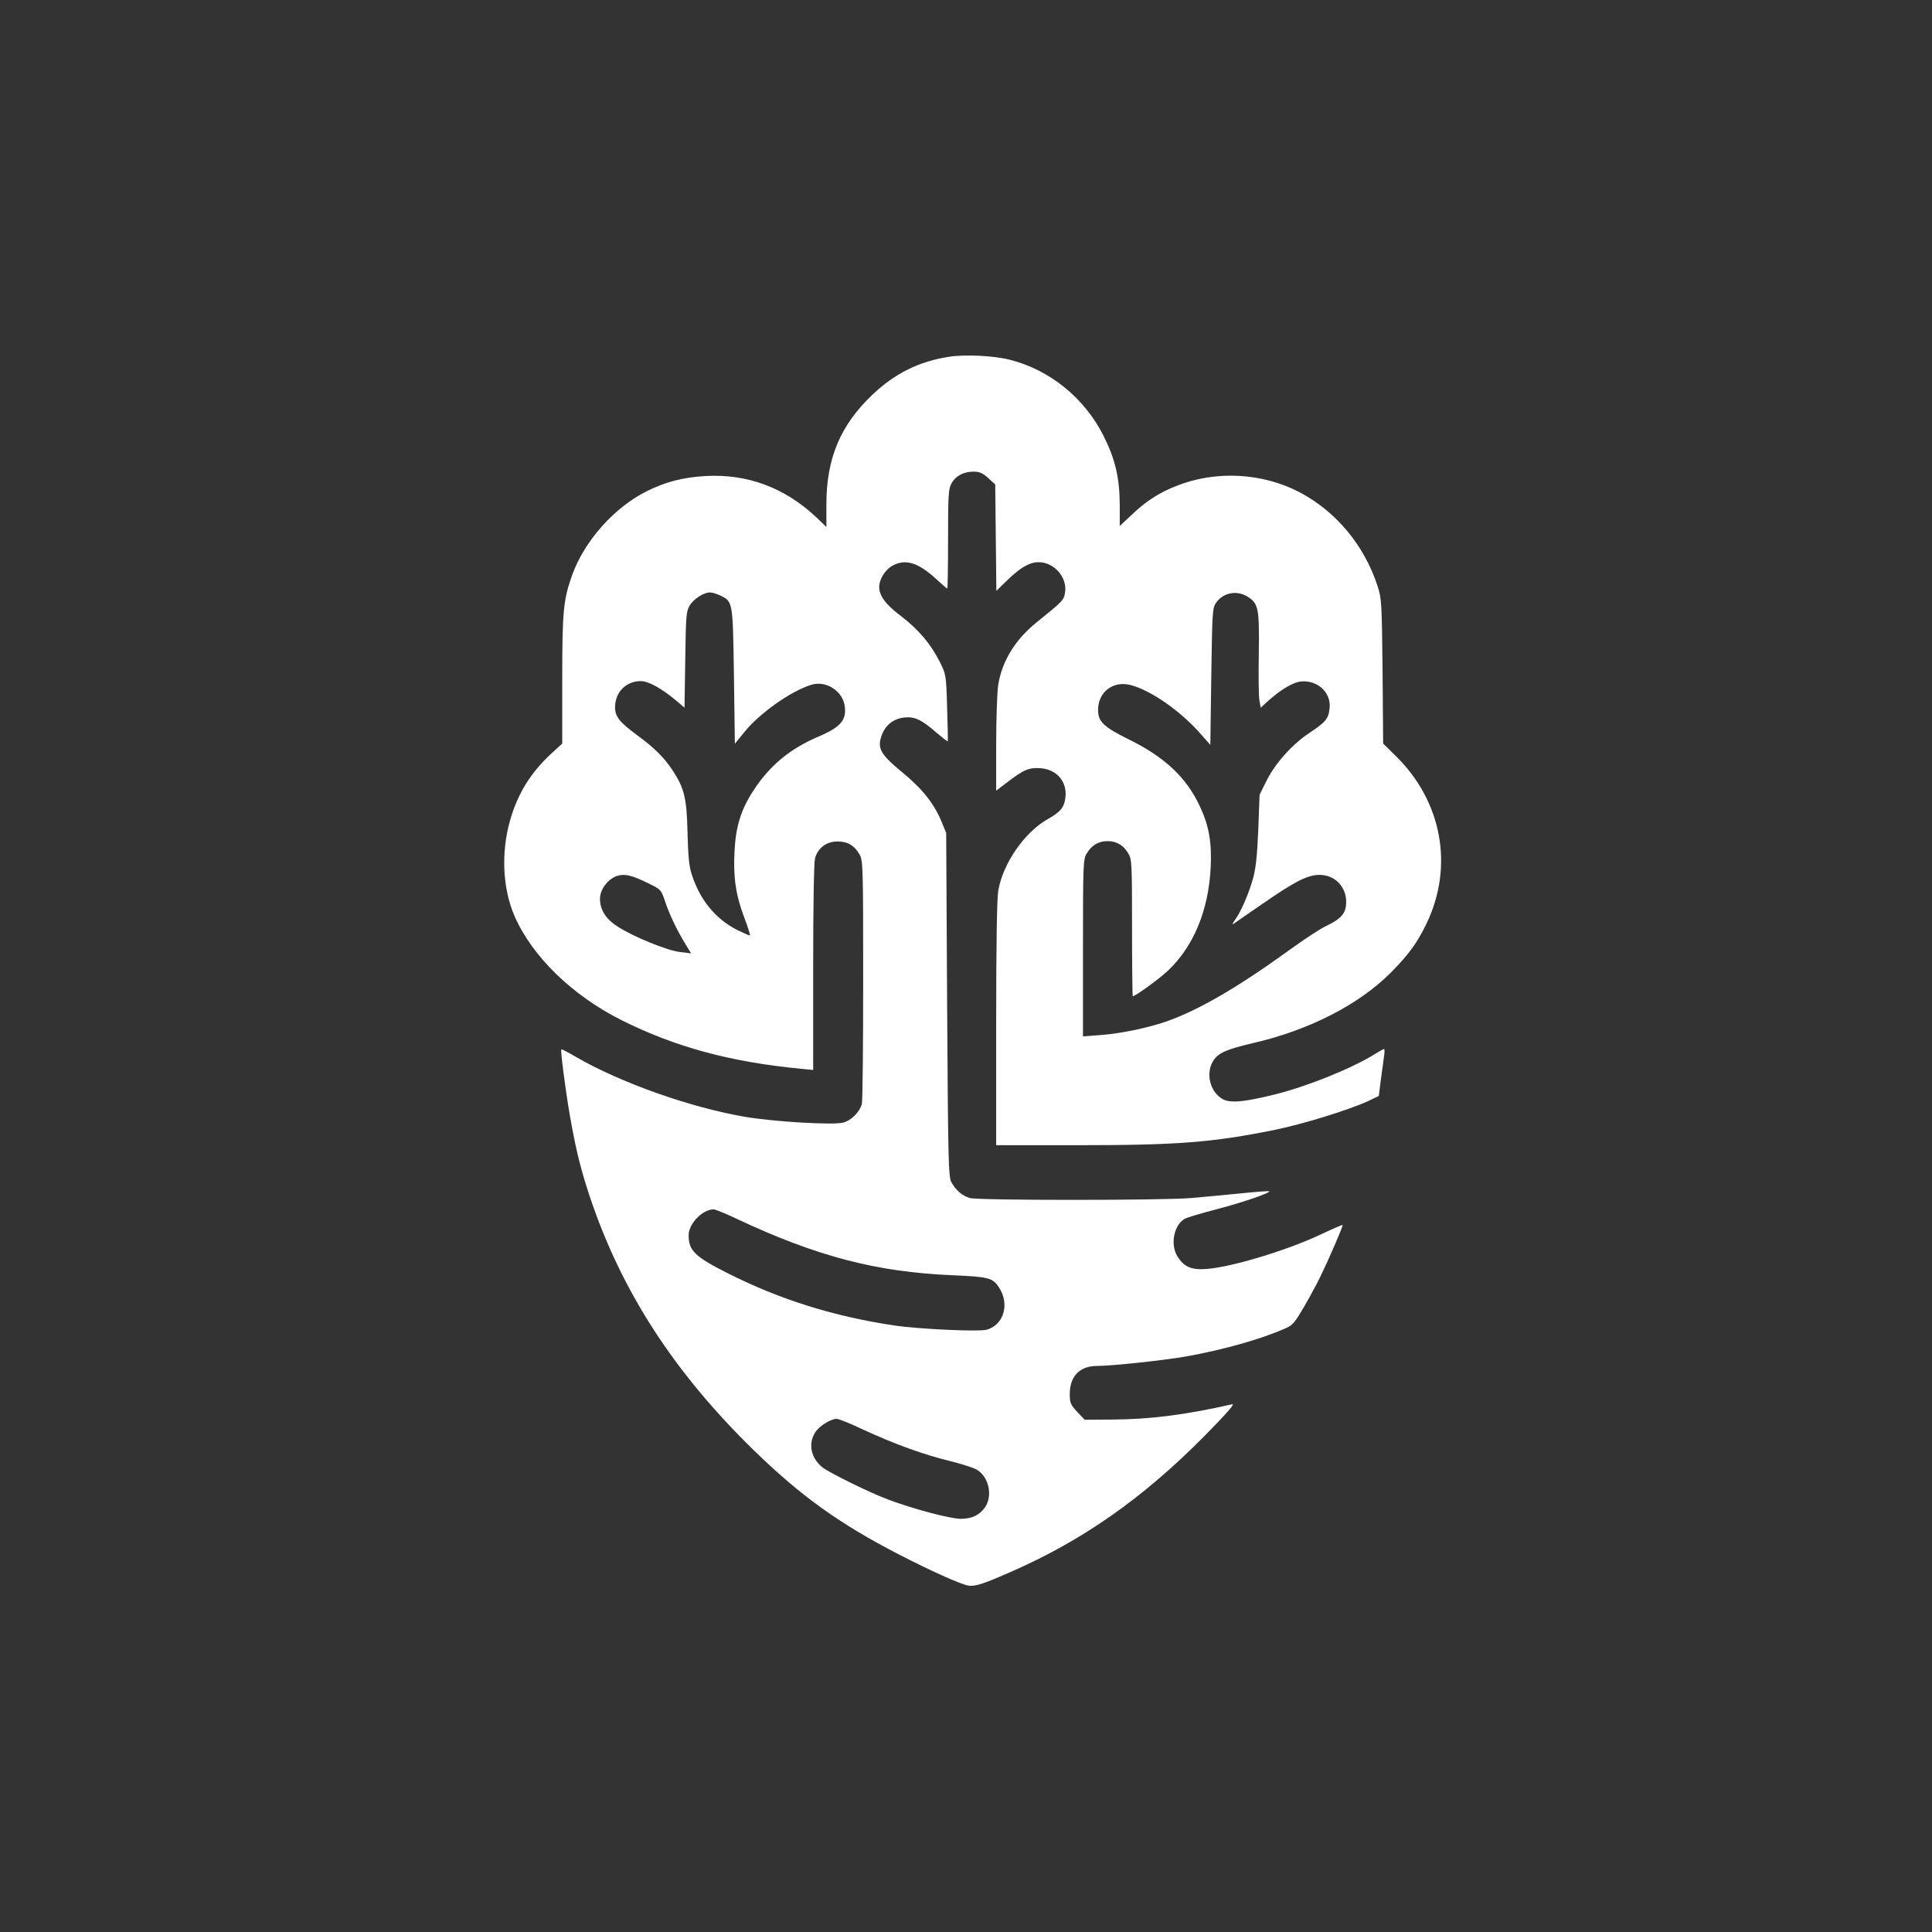 <?xml version="1.0" standalone="no"?>
<!DOCTYPE svg PUBLIC "-//W3C//DTD SVG 20010904//EN"
 "http://www.w3.org/TR/2001/REC-SVG-20010904/DTD/svg10.dtd">
<svg version="1.0" xmlns="http://www.w3.org/2000/svg"
 width="1024pt" height="1024pt" viewBox="0 0 1024 1024"
 preserveAspectRatio="xMidYMid meet">

<rect x="0" y="0" width="1024" height="1024" fill="#333333" stroke="none"/>

<g transform="translate(0,1024) scale(0.1,-0.1)"
fill="#ffffff" stroke="none">
<path d="M5030 8349 c-158 -24 -287 -88 -406 -201 -170 -162 -244 -337 -244
-582 l0 -119 -52 50 c-169 159 -366 232 -588 220 -120 -7 -214 -31 -315 -82
-169 -85 -326 -261 -391 -439 -48 -134 -54 -191 -54 -556 l0 -341 -61 -56
c-108 -101 -176 -211 -216 -353 -48 -170 -39 -359 24 -505 93 -214 306 -421
567 -552 284 -142 576 -222 954 -258 l62 -6 0 543 c0 340 4 557 10 580 16 55
61 88 119 88 55 0 91 -22 119 -73 16 -29 17 -84 17 -662 0 -346 -3 -642 -7
-657 -13 -43 -56 -87 -99 -98 -53 -14 -360 4 -517 30 -294 50 -665 182 -901
319 -40 24 -74 41 -76 39 -5 -5 22 -216 45 -348 28 -161 52 -263 91 -386 160
-504 429 -934 838 -1345 256 -256 458 -408 760 -569 156 -83 335 -167 404
-189 44 -15 79 -5 241 66 383 167 704 392 1031 723 121 123 163 171 145 167
-241 -55 -433 -80 -633 -81 l-148 -1 -40 42 c-35 38 -39 47 -39 95 0 93 53
148 143 148 79 0 360 30 477 51 195 35 390 90 520 147 41 17 52 30 106 123 33
57 70 127 83 154 51 106 121 269 117 272 -1 2 -50 -19 -107 -46 -183 -87 -476
-176 -614 -187 -81 -6 -120 11 -155 68 -39 64 -17 167 41 199 12 6 88 29 169
50 138 36 286 87 277 95 -2 2 -69 -3 -148 -11 -79 -8 -199 -19 -266 -25 -155
-13 -1126 -13 -1172 0 -40 11 -76 42 -99 85 -15 27 -17 118 -22 940 l-5 910
-23 56 c-39 97 -103 178 -208 264 -119 98 -136 129 -110 200 21 54 63 86 120
92 52 6 90 -11 169 -80 32 -27 59 -48 60 -46 2 2 0 83 -3 179 -5 173 -6 176
-39 242 -47 94 -114 173 -206 243 -81 61 -115 107 -115 155 0 39 33 92 71 112
69 37 135 17 232 -72 30 -27 56 -50 58 -50 2 0 4 118 4 263 0 232 2 266 18
294 22 41 64 63 117 63 32 0 48 -7 78 -34 l37 -34 3 -282 3 -282 55 54 c73 70
120 98 169 98 83 0 153 -81 140 -161 -7 -41 -10 -44 -152 -159 -114 -92 -184
-208 -203 -335 -5 -39 -10 -179 -10 -313 l0 -243 58 44 c88 68 117 80 179 75
85 -7 140 -72 130 -155 -6 -52 -25 -76 -94 -115 -123 -69 -238 -236 -262 -379
-7 -43 -11 -286 -11 -707 l0 -642 419 0 c539 0 726 14 1056 81 153 31 394 106
497 153 l56 27 11 87 c7 48 14 104 17 125 3 20 3 37 0 37 -4 0 -23 -11 -44
-24 -122 -77 -357 -172 -531 -216 -161 -40 -237 -48 -278 -27 -70 37 -96 141
-50 208 26 39 71 58 207 90 298 68 565 205 735 377 94 96 137 155 186 257 145
302 83 646 -162 887 l-68 67 -3 383 c-4 367 -5 386 -27 453 -70 215 -221 396
-415 497 -199 103 -444 115 -652 32 -90 -36 -157 -78 -235 -152 l-64 -60 0
112 c-1 144 -23 240 -86 366 -101 201 -286 351 -500 404 -84 21 -235 28 -319
15z m-1213 -1265 c68 -33 67 -29 73 -427 l5 -359 48 59 c81 102 251 222 359
254 74 22 159 -30 174 -106 14 -79 -17 -118 -140 -170 -150 -64 -259 -155
-344 -287 -65 -100 -93 -191 -99 -323 -7 -136 7 -230 52 -349 19 -50 32 -92
30 -94 -1 -2 -31 11 -66 28 -118 60 -201 162 -244 300 -13 40 -18 100 -21 217
-4 182 -17 236 -79 330 -46 69 -96 119 -189 187 -94 70 -116 98 -116 148 0 79
58 138 136 138 42 0 112 -39 196 -110 l36 -31 4 253 c3 233 5 256 23 288 21
35 74 70 108 70 11 0 35 -7 54 -16z m2798 -8 c55 -36 60 -62 57 -294 -2 -117
-1 -231 3 -253 l7 -40 37 34 c68 61 132 100 176 105 88 9 162 -59 152 -143 -6
-55 -20 -72 -109 -131 -90 -60 -180 -161 -225 -252 l-37 -74 -7 -187 c-6 -140
-13 -204 -28 -258 -23 -81 -63 -174 -94 -217 -12 -16 -17 -27 -11 -24 5 4 72
50 149 103 177 123 244 157 307 158 81 1 143 -61 143 -143 0 -60 -24 -89 -110
-130 -33 -16 -116 -71 -185 -121 -273 -198 -481 -320 -655 -382 -97 -34 -242
-65 -352 -73 l-93 -7 0 469 c0 447 1 470 20 501 27 44 63 65 111 65 48 -1 83
-21 109 -65 19 -30 20 -53 20 -394 0 -200 2 -363 4 -363 14 0 139 91 185 134
138 130 217 322 228 551 6 128 -9 217 -55 316 -71 156 -187 266 -381 361 -133
66 -161 93 -161 156 0 93 78 154 169 132 108 -26 273 -141 381 -267 l45 -51 5
361 c5 334 6 364 24 390 38 57 113 71 171 33z m-3180 -1517 c69 -34 69 -34 91
-99 22 -67 62 -151 110 -229 l27 -44 -58 7 c-69 8 -249 81 -333 136 -61 39
-92 88 -92 146 0 52 45 109 96 123 38 10 75 1 159 -40z m472 -1780 c421 -198
739 -281 1140 -298 193 -8 215 -14 248 -65 58 -88 25 -199 -66 -224 -43 -11
-358 3 -491 23 -319 48 -598 135 -874 273 -182 92 -214 122 -214 206 0 60 74
136 132 136 10 0 66 -23 125 -51z m672 -1118 c160 -74 316 -131 457 -165 61
-15 125 -36 142 -46 64 -39 85 -140 42 -200 -29 -41 -69 -60 -128 -60 -57 0
-258 54 -387 103 -103 39 -307 140 -345 169 -61 48 -78 124 -40 185 20 33 81
72 114 73 11 0 76 -26 145 -59z"/>
</g>
</svg>
